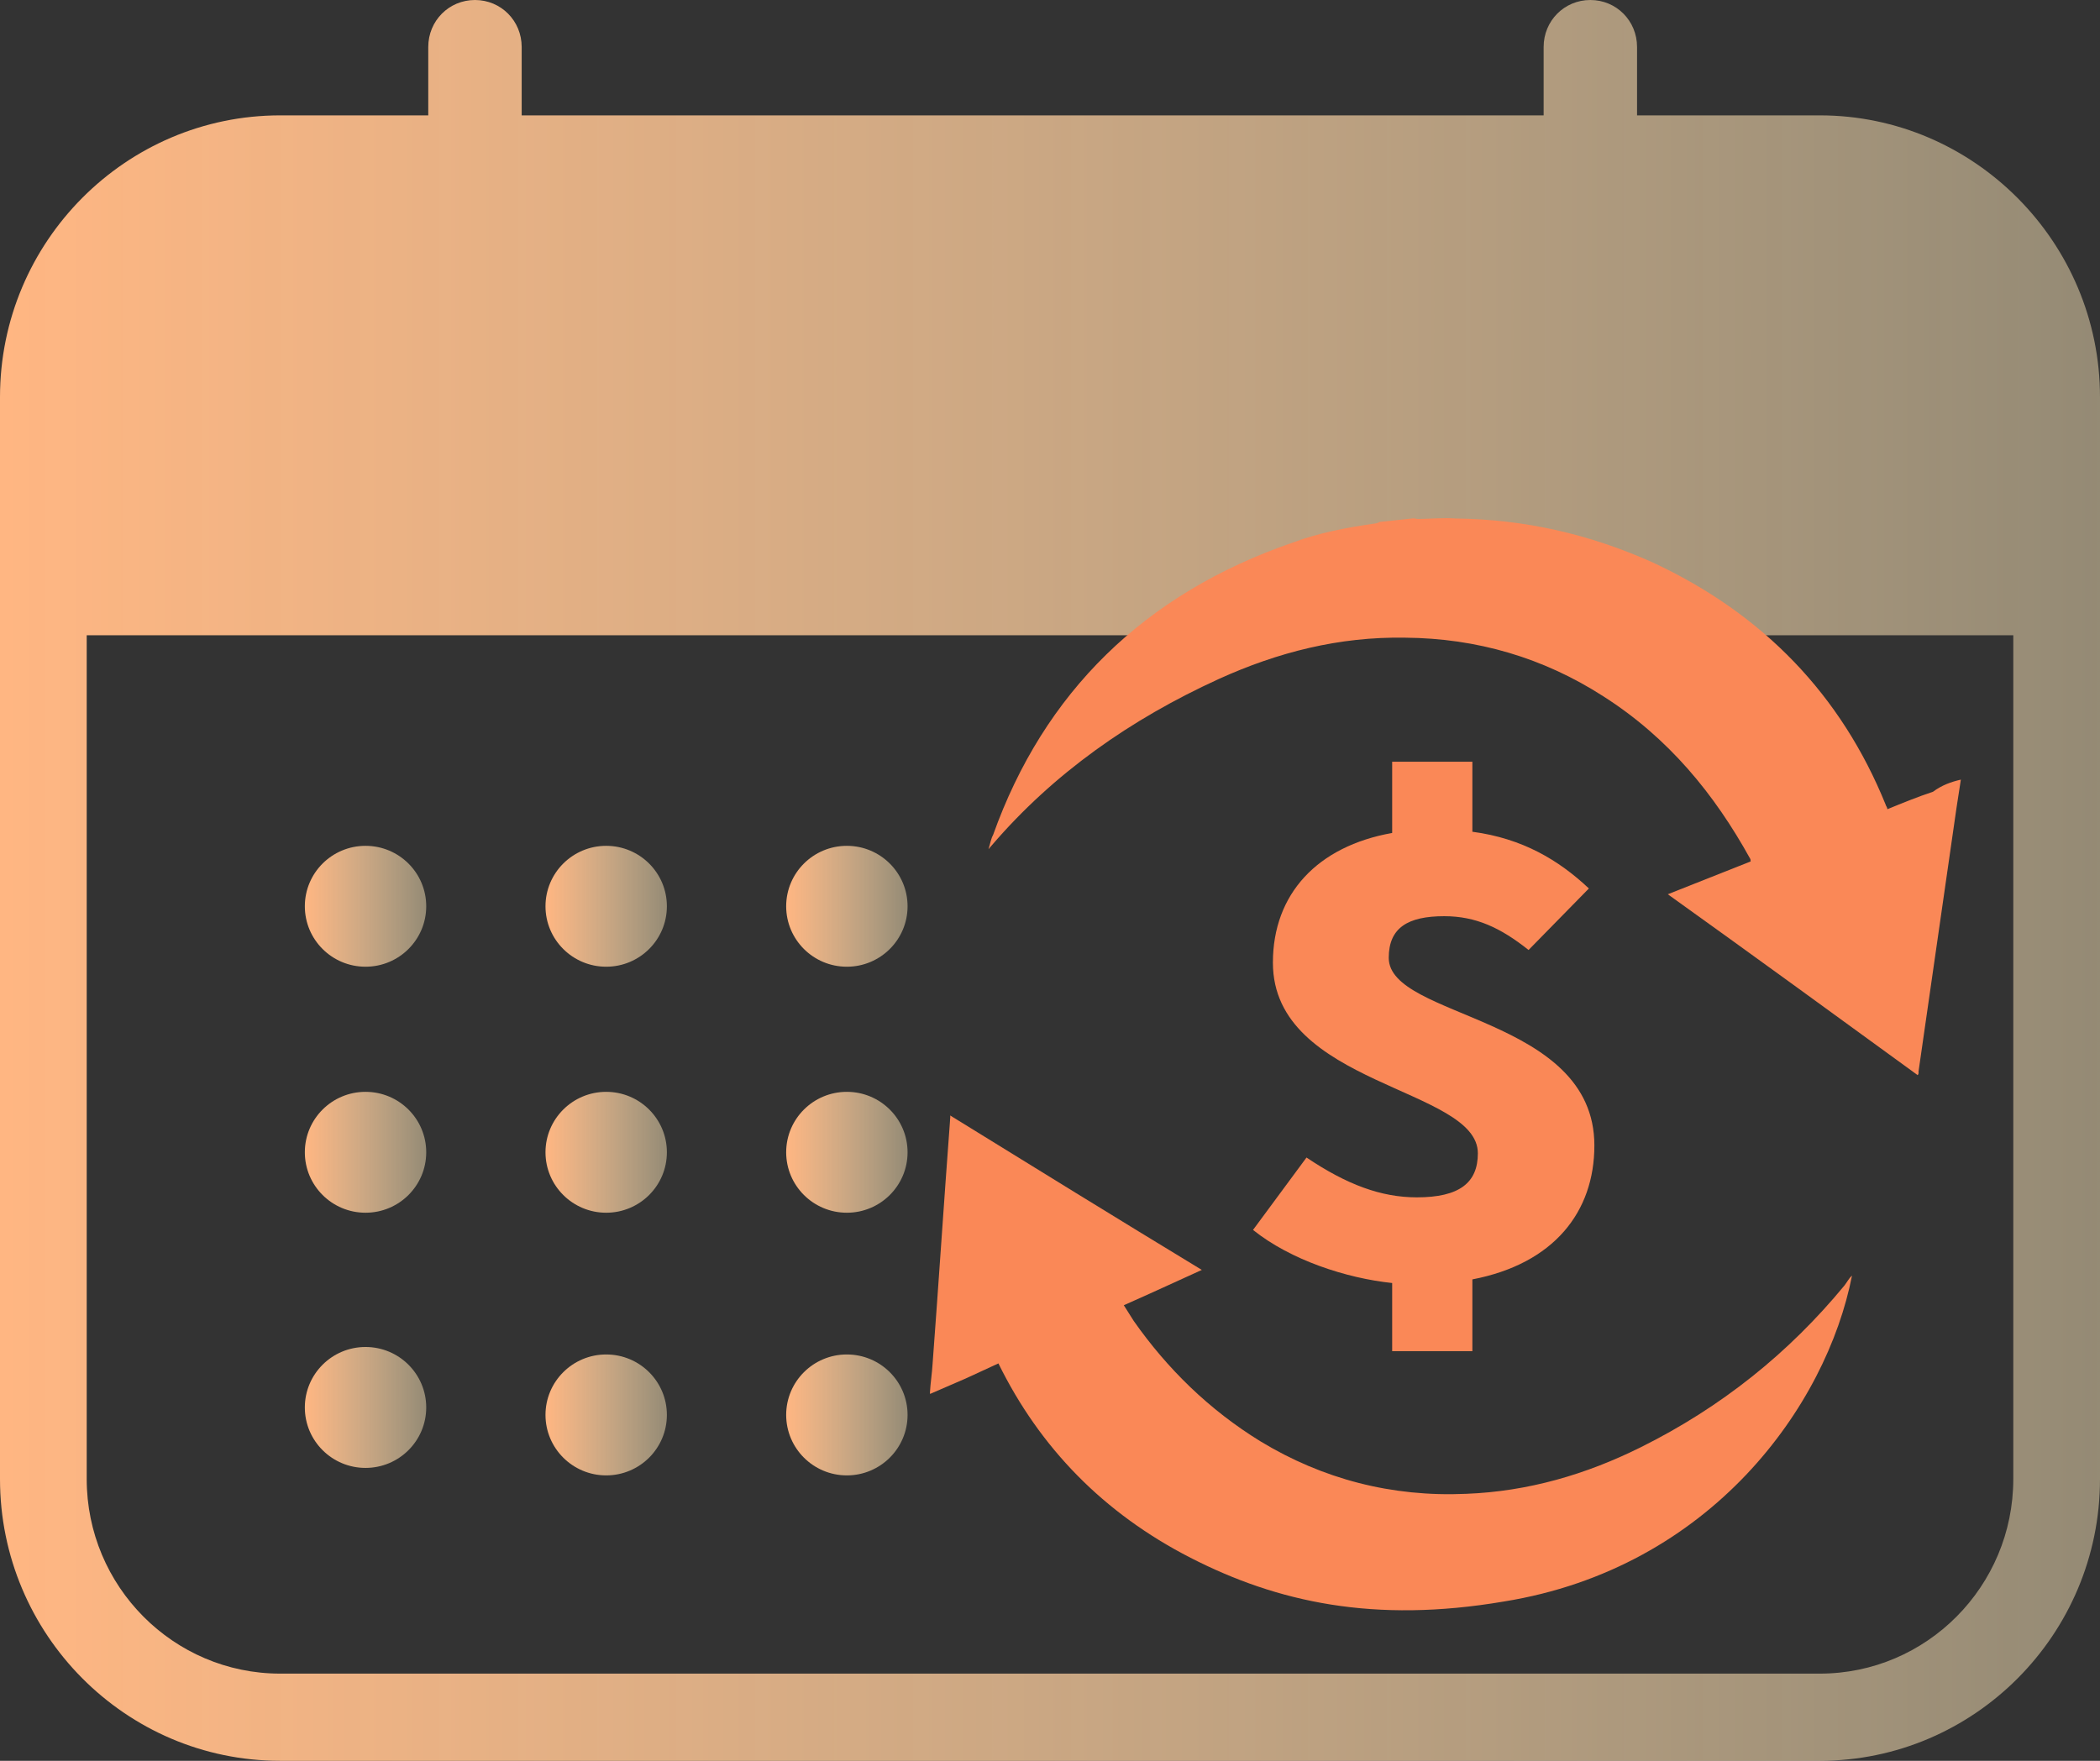 <svg xmlns="http://www.w3.org/2000/svg" width="62" height="52" viewBox="0 0 62 52" fill="none"><rect x="0" y="0" width="62" height="52" fill="#333333" stroke="none"/><path d="M10.792 28.549C11.782 28.549 12.584 27.75 12.584 26.764C12.584 25.778 11.782 24.979 10.792 24.979C9.802 24.979 9 25.778 9 26.764C9 27.75 9.802 28.549 10.792 28.549Z" fill="url(#paint0_linear)"></path><path d="M17.897 28.549C18.887 28.549 19.689 27.75 19.689 26.764C19.689 25.778 18.887 24.979 17.897 24.979C16.908 24.979 16.105 25.778 16.105 26.764C16.105 27.75 16.908 28.549 17.897 28.549Z" fill="url(#paint1_linear)"></path><path d="M25.003 28.549C25.992 28.549 26.795 27.75 26.795 26.764C26.795 25.778 25.992 24.979 25.003 24.979C24.013 24.979 23.211 25.778 23.211 26.764C23.211 27.75 24.013 28.549 25.003 28.549Z" fill="url(#paint2_linear)"></path><path d="M10.792 35.814C11.782 35.814 12.584 35.015 12.584 34.029C12.584 33.043 11.782 32.244 10.792 32.244C9.802 32.244 9 33.043 9 34.029C9 35.015 9.802 35.814 10.792 35.814Z" fill="url(#paint3_linear)"></path><path d="M17.897 35.814C18.887 35.814 19.689 35.015 19.689 34.029C19.689 33.043 18.887 32.244 17.897 32.244C16.908 32.244 16.105 33.043 16.105 34.029C16.105 35.015 16.908 35.814 17.897 35.814Z" fill="url(#paint4_linear)"></path><path d="M25.003 35.814C25.992 35.814 26.795 35.015 26.795 34.029C26.795 33.043 25.992 32.244 25.003 32.244C24.013 32.244 23.211 33.043 23.211 34.029C23.211 35.015 24.013 35.814 25.003 35.814Z" fill="url(#paint5_linear)"></path><path d="M25.003 43.571C25.992 43.571 26.795 42.771 26.795 41.785C26.795 40.799 25.992 40 25.003 40C24.013 40 23.211 40.799 23.211 41.785C23.211 42.771 24.013 43.571 25.003 43.571Z" fill="url(#paint6_linear)"></path><path d="M10.792 43.35C11.782 43.35 12.584 42.55 12.584 41.565C12.584 40.579 11.782 39.779 10.792 39.779C9.802 39.779 9 40.579 9 41.565C9 42.55 9.802 43.35 10.792 43.35Z" fill="url(#paint7_linear)"></path><path d="M17.897 43.571C18.887 43.571 19.689 42.771 19.689 41.785C19.689 40.799 18.887 40 17.897 40C16.908 40 16.105 40.799 16.105 41.785C16.105 42.771 16.908 43.571 17.897 43.571Z" fill="url(#paint8_linear)"></path><path d="M53.728 3.407H48.332V1.387C48.332 0.614 47.721 0 46.953 0C46.185 0 45.574 0.614 45.574 1.387V3.407H15.402V1.387C15.402 0.614 14.791 0 14.023 0C13.255 0 12.644 0.614 12.644 1.387V3.407H8.272C3.722 3.407 0 7.131 0 11.727V43.68C0 48.256 3.703 52 8.272 52H53.728C58.278 52 62 48.276 62 43.68V11.727C62 7.151 58.278 3.407 53.728 3.407ZM59.44 43.68C59.44 46.849 56.879 49.425 53.728 49.425H8.272C5.121 49.425 2.56 46.849 2.56 43.68V18.76H59.44V43.68Z" fill="url(#paint9_linear)"></path><path d="M35.149 46.004C32.584 44.69 30.7 42.754 29.477 40.264C29.158 40.411 28.838 40.558 28.519 40.706C28.166 40.859 27.813 41.012 27.46 41.165L27.455 41.134C27.47 40.843 27.519 40.547 27.535 40.257C27.715 37.86 27.868 35.499 28.048 33.103C28.042 33.072 28.064 33.004 28.053 32.942C30.518 34.464 32.983 35.986 35.482 37.503C34.714 37.851 33.98 38.193 33.179 38.546C33.276 38.691 33.377 38.867 33.473 39.011C34.462 40.419 35.691 41.629 37.216 42.567C39.051 43.679 41.09 44.214 43.29 44.115C45.114 44.045 46.824 43.545 48.442 42.74C50.822 41.556 52.813 39.956 54.455 37.963C54.539 37.853 54.589 37.749 54.678 37.671C53.932 41.503 50.523 46.308 44.399 47.296C40.568 47.946 37.714 47.318 35.149 46.004Z" fill="#FA8857"></path><path d="M57.892 23.024C57.849 23.3 57.806 23.577 57.764 23.853C57.389 26.439 57.017 29.06 56.642 31.646C56.645 31.68 56.649 31.713 56.617 31.751C54.169 29.969 51.722 28.187 49.24 26.409C50.067 26.085 50.859 25.764 51.686 25.44C51.682 25.407 51.682 25.407 51.679 25.373C50.616 23.446 49.258 21.788 47.336 20.563C45.566 19.424 43.604 18.848 41.485 18.832C39.543 18.798 37.726 19.26 35.979 20.054C33.376 21.243 31.103 22.84 29.28 24.966C29.248 25.004 29.248 25.004 29.184 25.078C29.238 24.903 29.259 24.765 29.32 24.657C30.818 20.458 33.777 17.533 38.176 16.02C38.936 15.736 39.745 15.584 40.558 15.465C40.629 15.457 40.665 15.454 40.732 15.413C41.051 15.379 41.407 15.342 41.726 15.309C41.761 15.305 41.836 15.331 41.871 15.327C42.23 15.324 42.62 15.283 42.982 15.313C45.03 15.336 46.943 15.781 48.788 16.607C52.069 18.132 54.367 20.54 55.673 23.766C55.677 23.8 55.716 23.829 55.723 23.897C56.17 23.714 56.618 23.531 57.069 23.382C57.335 23.184 57.612 23.088 57.892 23.024C57.889 22.991 57.889 22.991 57.892 23.024Z" fill="#FA8857"></path><path d="M46.91 26.238C46.02 25.4 44.947 24.759 43.47 24.563V22.496H41.102V24.599C38.896 24.991 37.581 26.398 37.581 28.429C37.581 32.064 43.632 32.117 43.632 34.059C43.632 34.932 43.085 35.36 41.831 35.36C40.778 35.36 39.767 34.986 38.573 34.184L36.994 36.322C38.107 37.213 39.746 37.747 41.102 37.89V39.903H43.47V37.783C45.878 37.32 47.072 35.788 47.072 33.828C47.072 29.997 41.001 30.086 41.001 28.287C41.001 27.396 41.568 27.057 42.64 27.057C43.571 27.057 44.3 27.396 45.129 28.055L46.91 26.238Z" fill="#FA8857"></path><defs><linearGradient id="paint0_linear" x1="9.005" y1="26.768" x2="12.589" y2="26.768" gradientUnits="userSpaceOnUse"><stop offset="0.001" stop-color="#FFB682"></stop><stop offset="0.998" stop-color="#FFE9BC" stop-opacity="0.48"></stop></linearGradient><linearGradient id="paint1_linear" x1="16.111" y1="26.768" x2="19.695" y2="26.768" gradientUnits="userSpaceOnUse"><stop offset="0.001" stop-color="#FFB682"></stop><stop offset="0.998" stop-color="#FFE9BC" stop-opacity="0.48"></stop></linearGradient><linearGradient id="paint2_linear" x1="23.216" y1="26.768" x2="26.8" y2="26.768" gradientUnits="userSpaceOnUse"><stop offset="0.001" stop-color="#FFB682"></stop><stop offset="0.998" stop-color="#FFE9BC" stop-opacity="0.48"></stop></linearGradient><linearGradient id="paint3_linear" x1="9.005" y1="34.033" x2="12.589" y2="34.033" gradientUnits="userSpaceOnUse"><stop offset="0.001" stop-color="#FFB682"></stop><stop offset="0.998" stop-color="#FFE9BC" stop-opacity="0.48"></stop></linearGradient><linearGradient id="paint4_linear" x1="16.111" y1="34.033" x2="19.695" y2="34.033" gradientUnits="userSpaceOnUse"><stop offset="0.001" stop-color="#FFB682"></stop><stop offset="0.998" stop-color="#FFE9BC" stop-opacity="0.48"></stop></linearGradient><linearGradient id="paint5_linear" x1="23.216" y1="34.033" x2="26.8" y2="34.033" gradientUnits="userSpaceOnUse"><stop offset="0.001" stop-color="#FFB682"></stop><stop offset="0.998" stop-color="#FFE9BC" stop-opacity="0.48"></stop></linearGradient><linearGradient id="paint6_linear" x1="23.216" y1="41.79" x2="26.8" y2="41.79" gradientUnits="userSpaceOnUse"><stop offset="0.001" stop-color="#FFB682"></stop><stop offset="0.998" stop-color="#FFE9BC" stop-opacity="0.48"></stop></linearGradient><linearGradient id="paint7_linear" x1="9.005" y1="41.569" x2="12.589" y2="41.569" gradientUnits="userSpaceOnUse"><stop offset="0.001" stop-color="#FFB682"></stop><stop offset="0.998" stop-color="#FFE9BC" stop-opacity="0.48"></stop></linearGradient><linearGradient id="paint8_linear" x1="16.111" y1="41.79" x2="19.695" y2="41.79" gradientUnits="userSpaceOnUse"><stop offset="0.001" stop-color="#FFB682"></stop><stop offset="0.998" stop-color="#FFE9BC" stop-opacity="0.48"></stop></linearGradient><linearGradient id="paint9_linear" x1="0.092" y1="26.063" x2="62.092" y2="26.063" gradientUnits="userSpaceOnUse"><stop offset="0.001" stop-color="#FFB682"></stop><stop offset="0.998" stop-color="#FFE9BC" stop-opacity="0.48"></stop></linearGradient></defs></svg>
